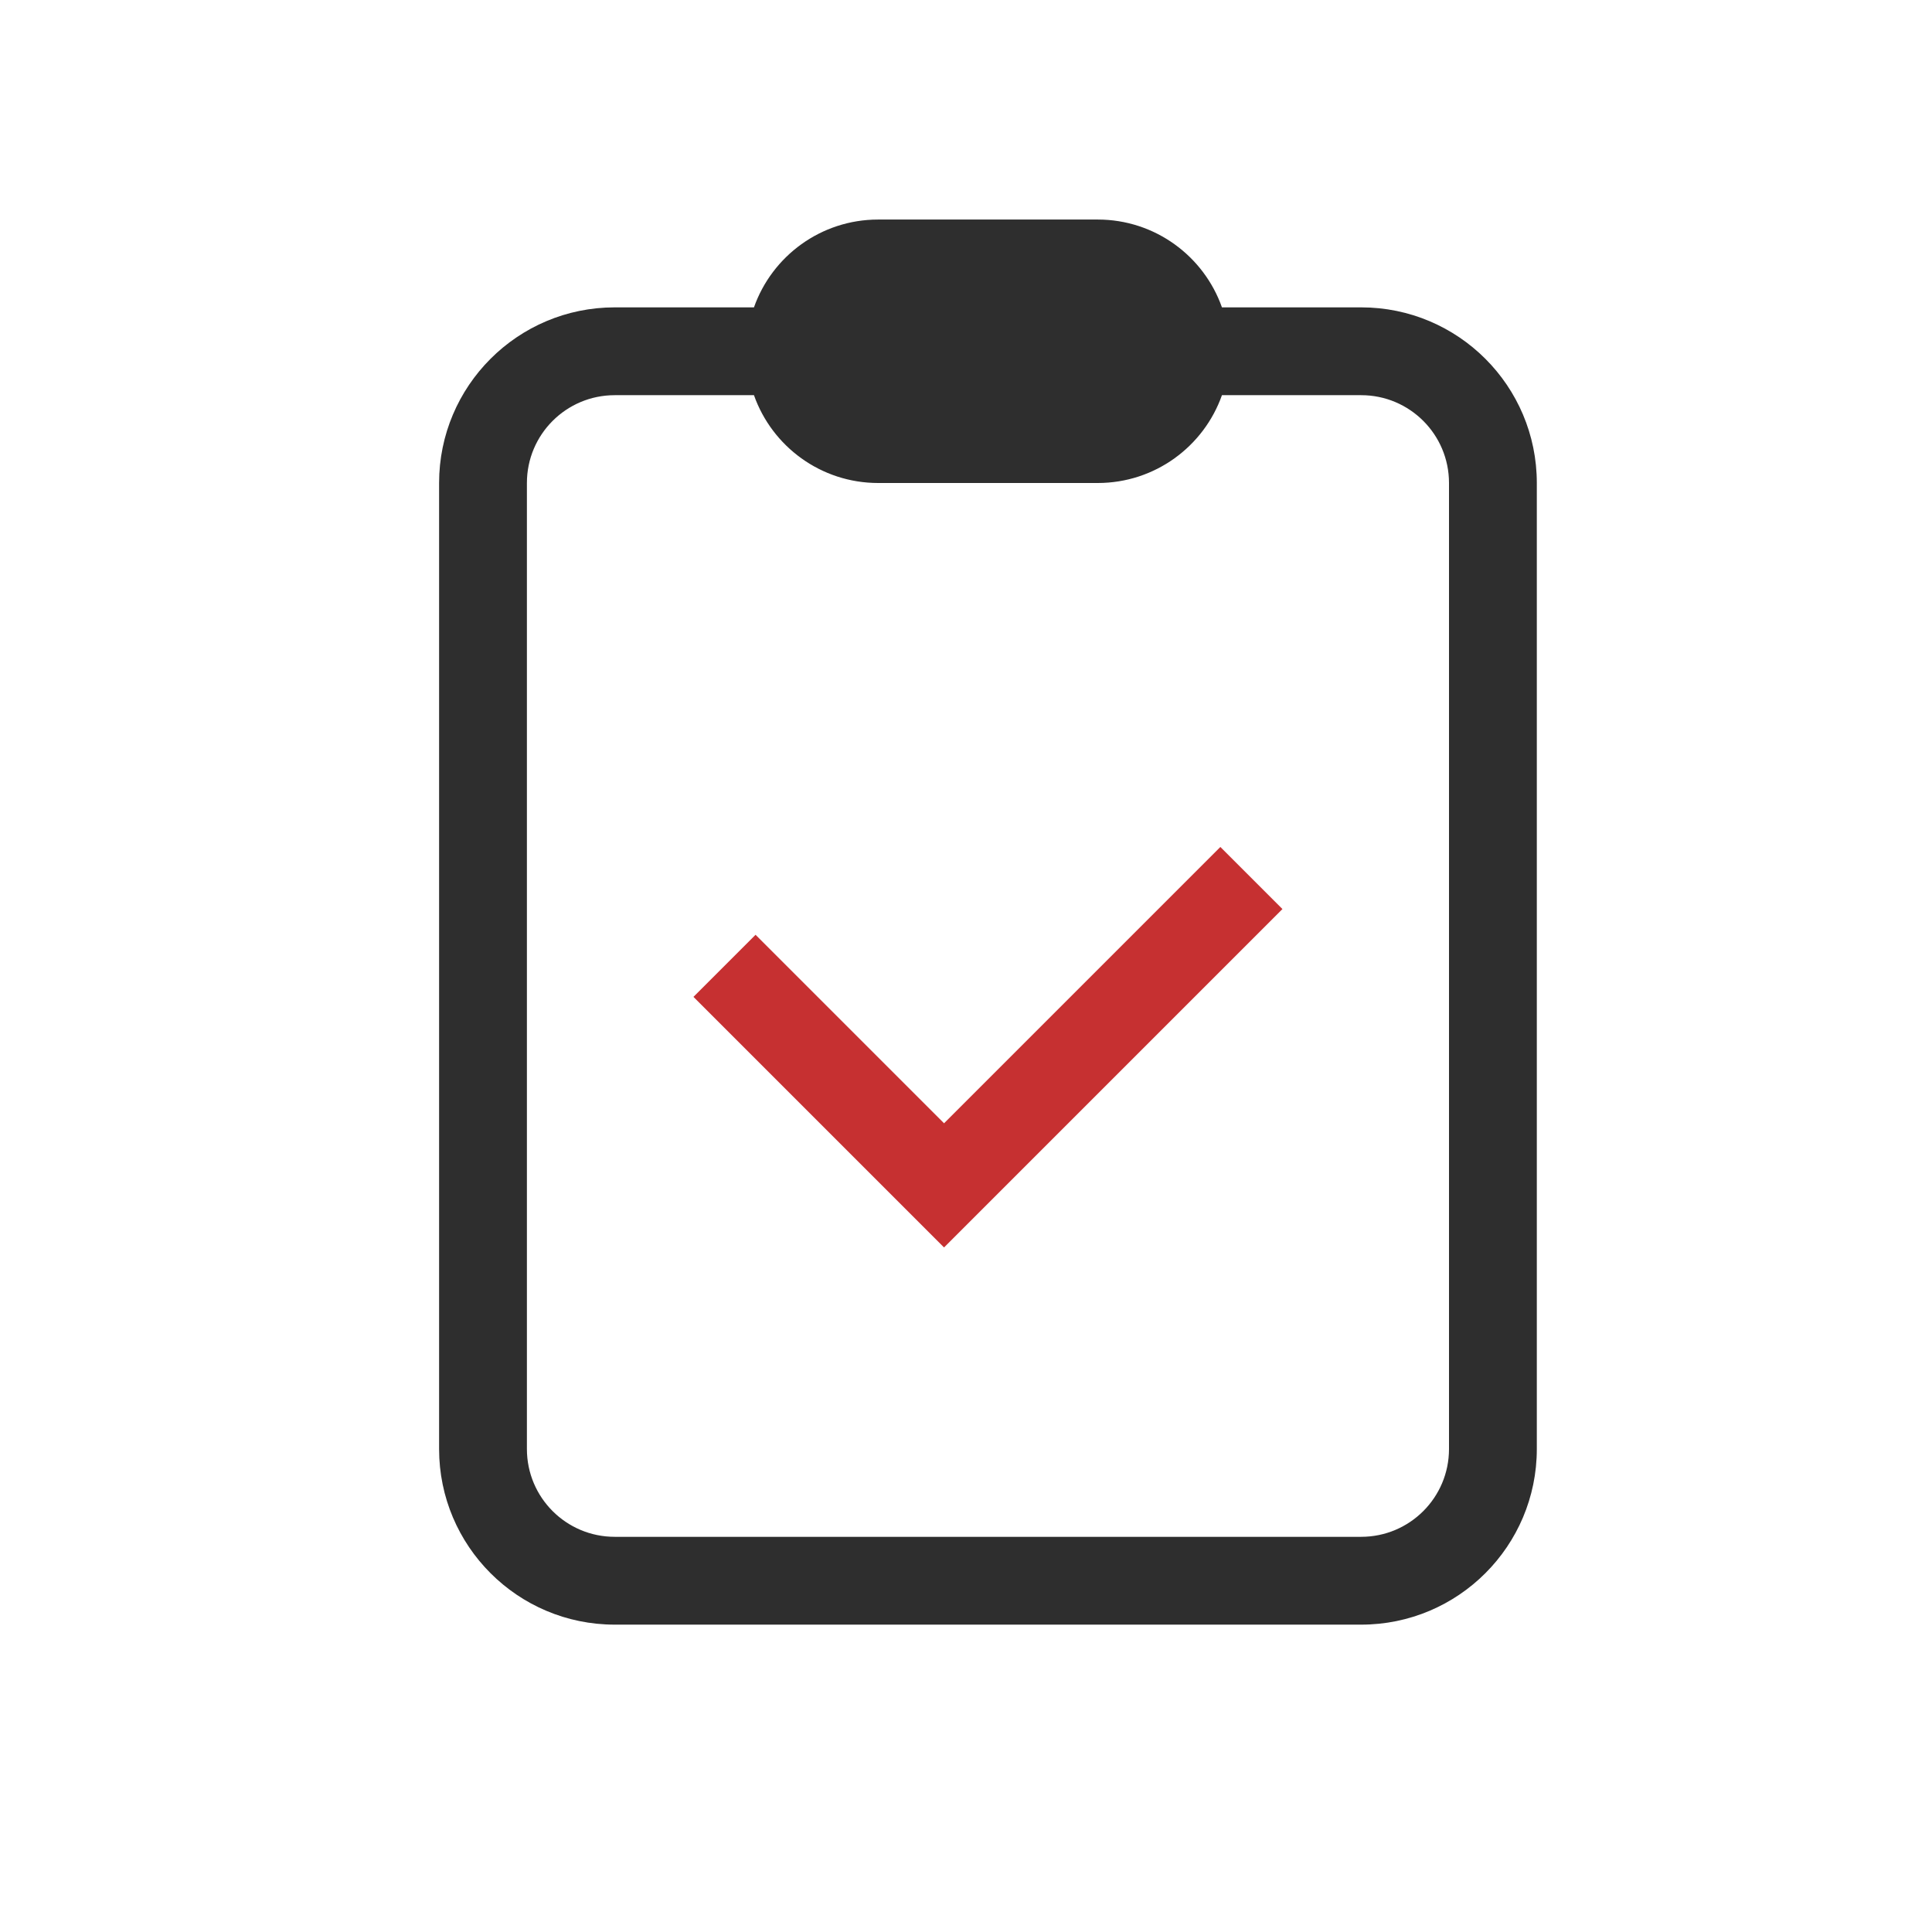 <svg xmlns="http://www.w3.org/2000/svg" width="44" height="44" viewBox="0 0 44 44" fill="none"><path fill-rule="evenodd" clip-rule="evenodd" d="M17.171 7C17.582 5.835 18.694 5 20 5H25C26.306 5 27.418 5.835 27.829 7H31C33.209 7 35 8.791 35 11V33C35 35.209 33.209 37 31 37H14C11.791 37 10 35.209 10 33V11C10 8.791 11.791 7 14 7H17.171ZM17.171 9H14C12.895 9 12 9.895 12 11V33C12 34.105 12.895 35 14 35H31C32.105 35 33 34.105 33 33V11C33 9.895 32.105 9 31 9H27.829C27.418 10.165 26.306 11 25 11H20C18.694 11 17.582 10.165 17.171 9Z" fill="#2E2E2E"></path><path fill-rule="evenodd" clip-rule="evenodd" d="M29.207 20.703L21.5 28.41L15.793 22.703L17.207 21.289L21.5 25.582L27.793 19.289L29.207 20.703Z" fill="#C63031"></path></svg>